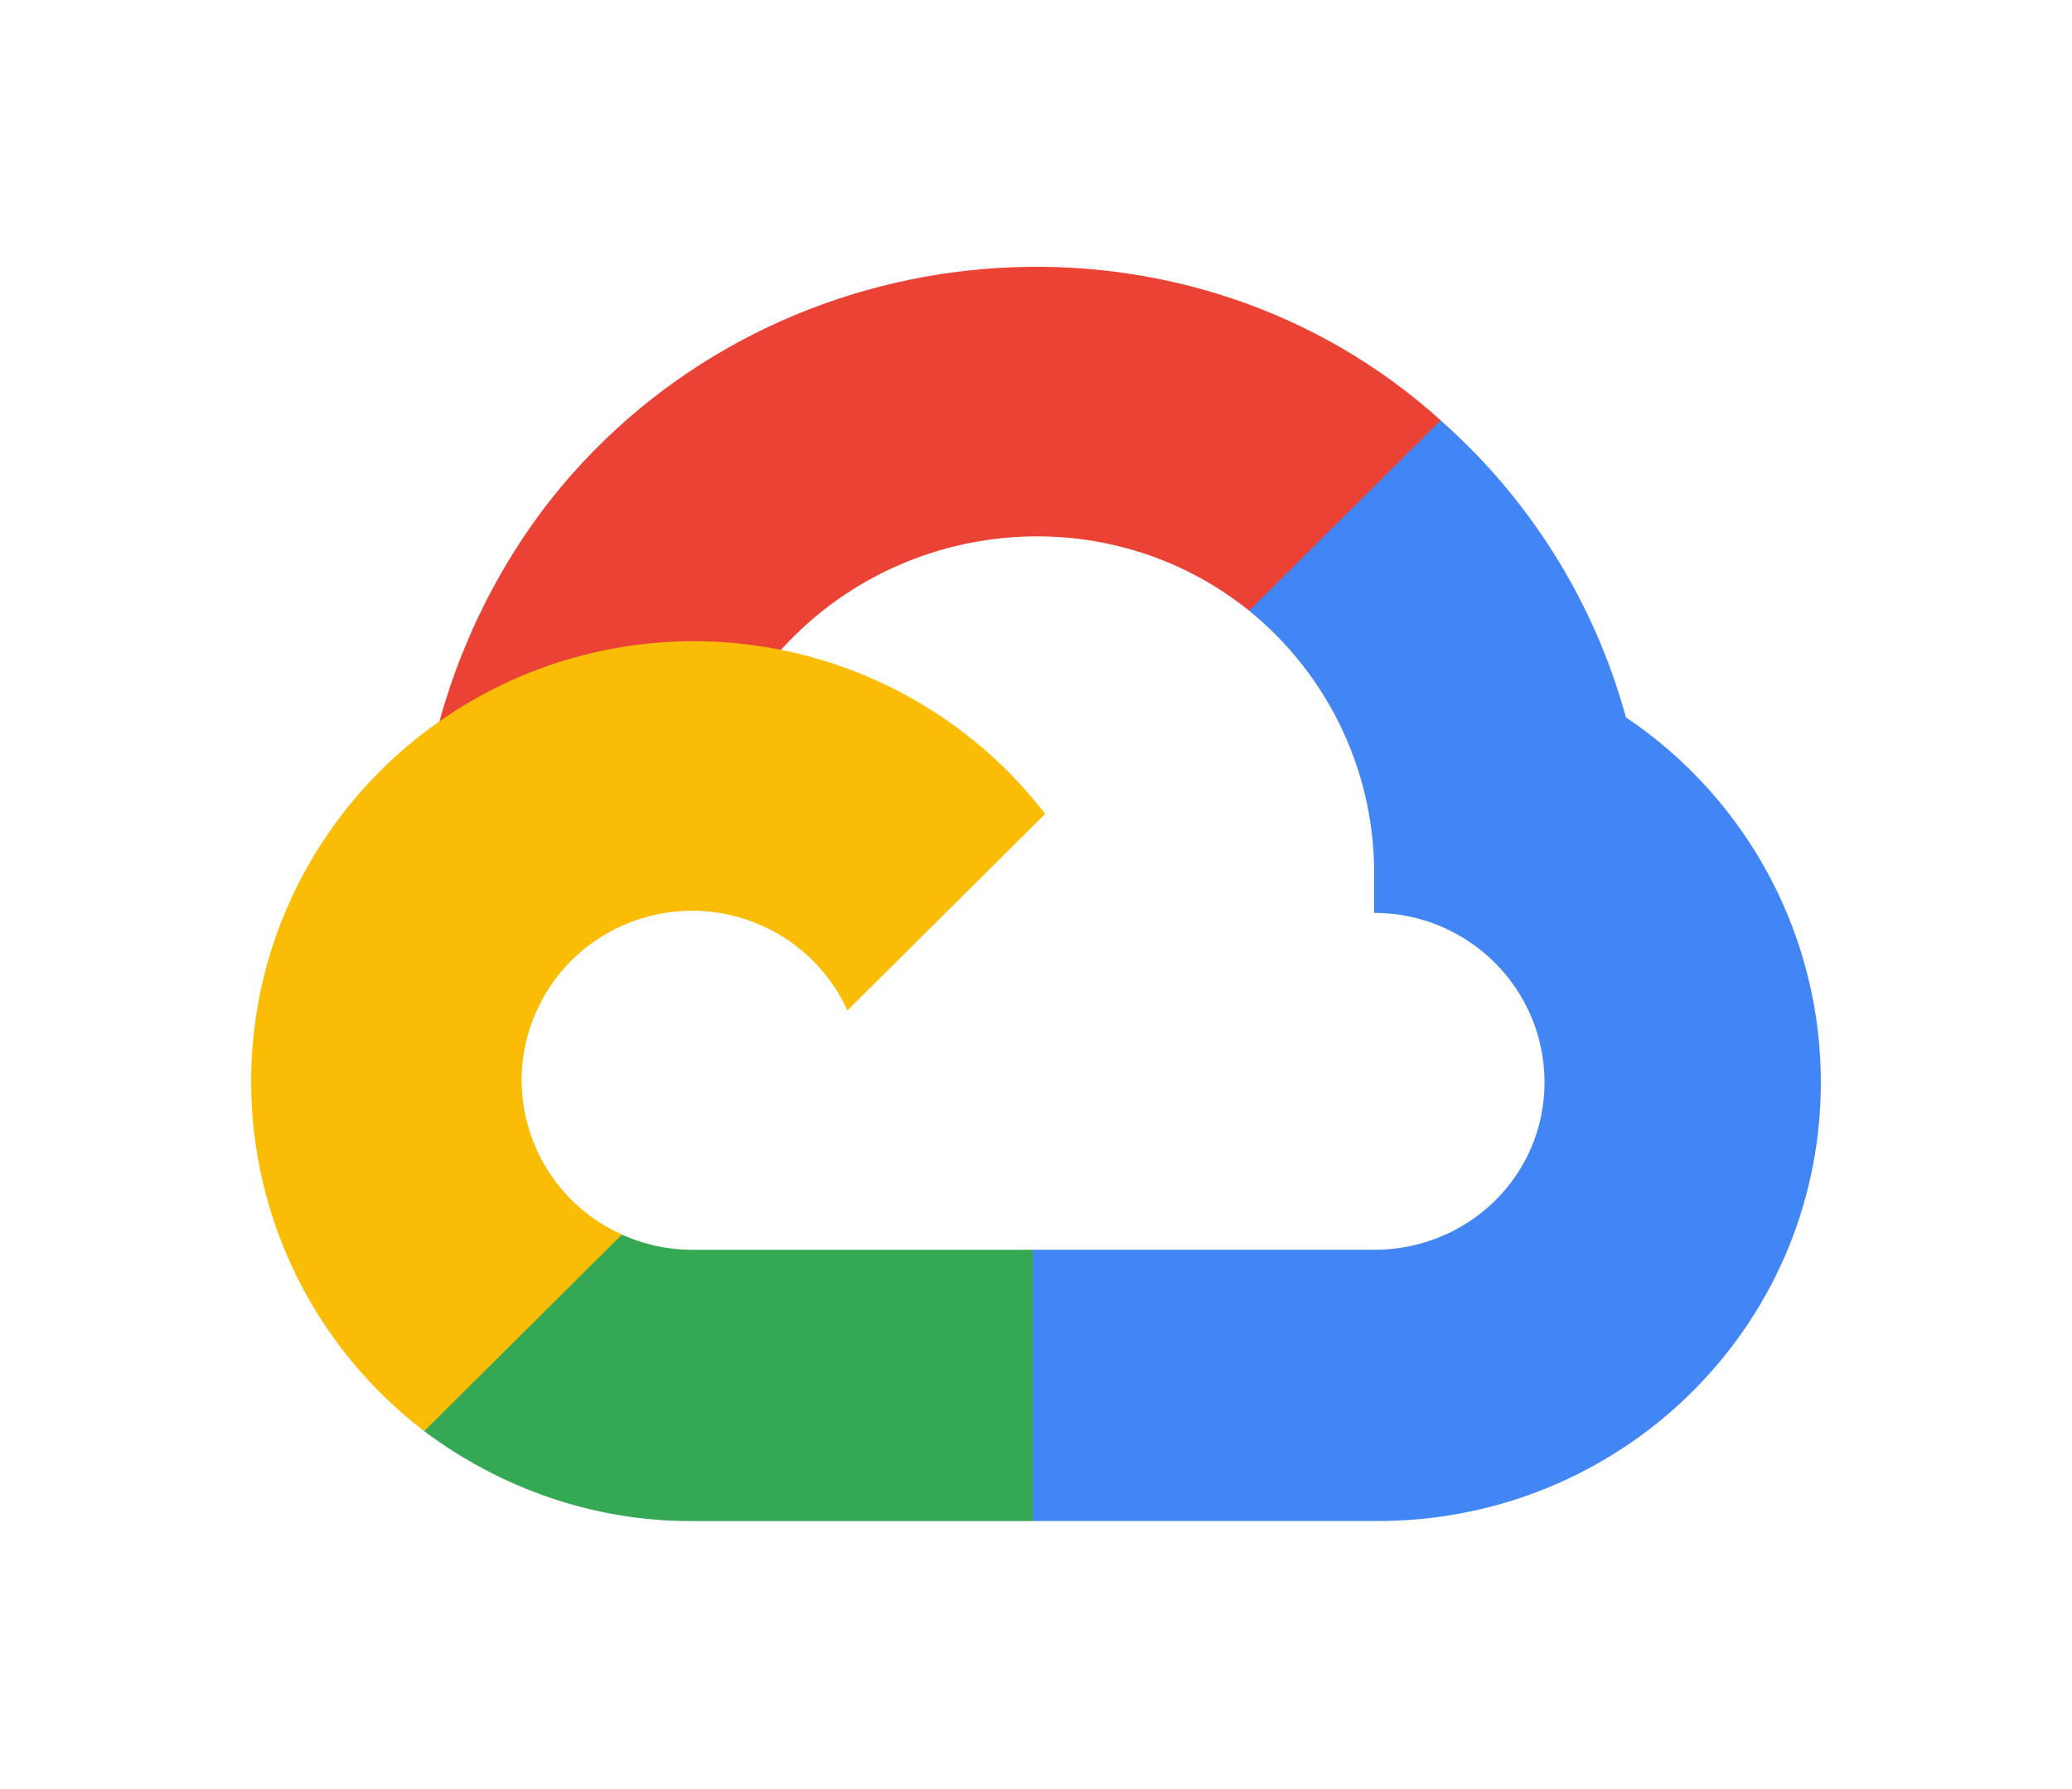 <svg xmlns="http://www.w3.org/2000/svg" viewBox="0 0 66 57" fill="none"><g clip-path="url(#clip0_657_1500)"><path d="M41.253 19.533L45.599 15.212L45.889 13.392C37.969 6.233 25.379 7.044 18.239 15.086C16.256 17.32 14.785 20.105 14 22.98L15.557 22.762L24.249 21.337L24.92 20.655C28.787 16.433 35.324 15.865 39.789 19.457L41.253 19.533Z" fill="#EA4335"></path><path d="M51.79 22.853C50.791 19.196 48.74 15.908 45.889 13.393L39.789 19.457C42.364 21.549 43.832 24.702 43.769 28.008V29.084C46.767 29.084 49.198 31.501 49.198 34.482C49.198 37.463 46.767 39.819 43.769 39.819H32.896L31.828 40.971V47.445L32.896 48.46H43.769C51.568 48.521 57.939 42.345 58 34.592C58.037 29.892 55.706 25.486 51.79 22.853Z" fill="#4285F4"></path><path d="M22.037 48.461H32.895V39.819H22.037C21.263 39.818 20.514 39.653 19.81 39.334L18.27 39.803L13.893 44.124L13.512 45.595C15.966 47.438 18.961 48.474 22.037 48.461Z" fill="#34A853"></path><path d="M22.037 20.427C14.238 20.474 7.954 26.797 8 34.55C8.026 38.88 10.06 42.956 13.512 45.595L19.811 39.333C17.078 38.106 15.864 34.909 17.099 32.192C18.333 29.476 21.549 28.269 24.281 29.496C25.485 30.037 26.45 30.995 26.993 32.192L33.292 25.931C30.612 22.448 26.448 20.412 22.037 20.427Z" fill="#FBBC05"></path></g><defs><clipPath id="clip0_657_1500"><rect width="50" height="40" fill="white" transform="translate(8 8.5)"></rect></clipPath></defs></svg>